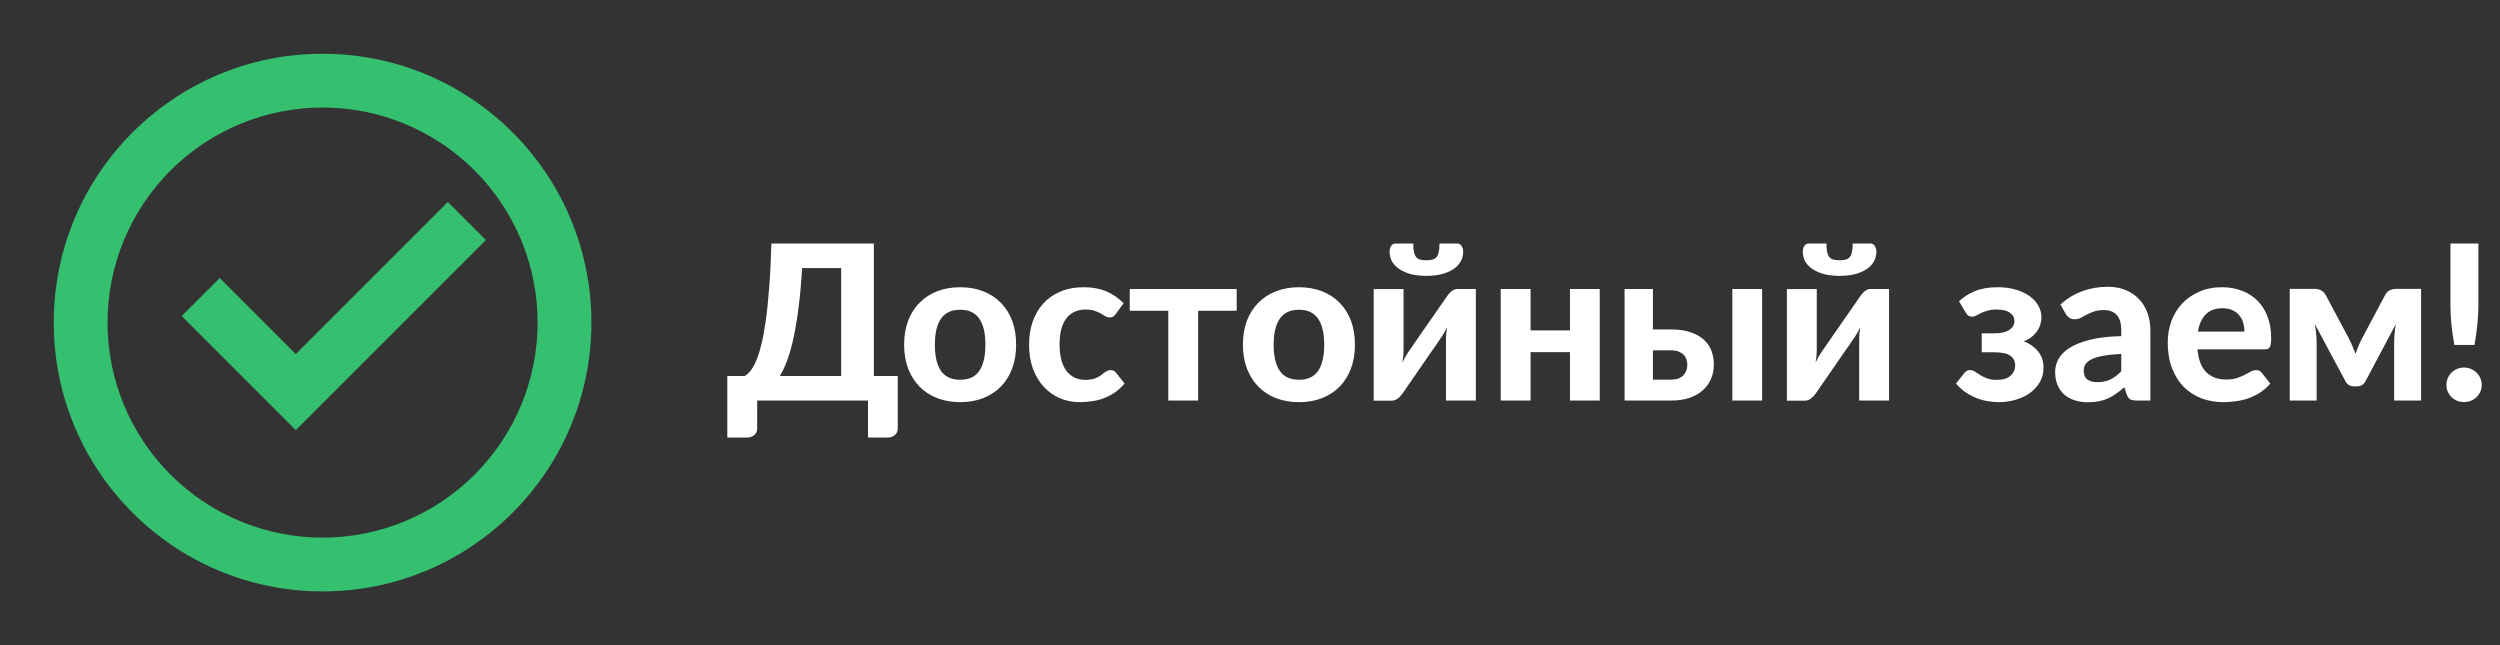 <svg width="310" height="80" viewBox="0 0 310 80" fill="none" xmlns="http://www.w3.org/2000/svg">
<rect x="0" y="0" width="310" height="80" fill="#333333" stroke="none"/>
<path d="M39.999 73.333C21.589 73.333 6.666 58.409 6.666 39.999C6.666 21.589 21.589 6.666 39.999 6.666C58.409 6.666 73.333 21.589 73.333 39.999C73.333 58.409 58.409 73.333 39.999 73.333ZM39.999 66.666C47.072 66.666 53.855 63.856 58.855 58.855C63.856 53.855 66.666 47.072 66.666 39.999C66.666 32.927 63.856 26.144 58.855 21.143C53.855 16.142 47.072 13.333 39.999 13.333C32.927 13.333 26.144 16.142 21.143 21.143C16.142 26.144 13.333 32.927 13.333 39.999C13.333 47.072 16.142 53.855 21.143 58.855C26.144 63.856 32.927 66.666 39.999 66.666ZM36.676 53.333L22.533 39.189L27.246 34.476L36.676 43.906L55.529 25.049L60.246 29.763L36.676 53.333Z" fill="#35C070"/>
<path d="M104.304 46.62V33.242H99.46C99.353 35.049 99.21 36.659 99.031 38.073C98.852 39.486 98.646 40.734 98.413 41.816C98.181 42.899 97.921 43.834 97.635 44.621C97.349 45.408 97.04 46.075 96.709 46.62H104.304ZM111.322 46.62V53.128C111.322 53.468 111.201 53.741 110.96 53.947C110.727 54.153 110.423 54.255 110.047 54.255H107.632V49.666H93.891V53.128C93.891 53.468 93.771 53.741 93.529 53.947C93.296 54.153 92.992 54.255 92.617 54.255H90.188V46.62H92.348C92.581 46.486 92.818 46.276 93.059 45.99C93.301 45.694 93.534 45.283 93.757 44.755C93.99 44.218 94.204 43.547 94.401 42.742C94.607 41.928 94.79 40.94 94.951 39.777C95.121 38.605 95.265 37.232 95.381 35.657C95.506 34.083 95.596 32.262 95.649 30.196H108.357V46.62H111.322ZM119.077 35.617C120.114 35.617 121.058 35.782 121.908 36.113C122.758 36.444 123.487 36.919 124.095 37.536C124.704 38.144 125.173 38.887 125.504 39.763C125.835 40.64 126.001 41.629 126.001 42.729C126.001 43.829 125.835 44.822 125.504 45.708C125.173 46.584 124.704 47.331 124.095 47.949C123.487 48.566 122.758 49.04 121.908 49.371C121.058 49.702 120.114 49.867 119.077 49.867C118.03 49.867 117.077 49.702 116.219 49.371C115.369 49.04 114.64 48.566 114.031 47.949C113.423 47.331 112.949 46.584 112.609 45.708C112.278 44.822 112.112 43.829 112.112 42.729C112.112 41.629 112.278 40.64 112.609 39.763C112.949 38.887 113.423 38.144 114.031 37.536C114.64 36.919 115.369 36.444 116.219 36.113C117.077 35.782 118.03 35.617 119.077 35.617ZM119.077 47.09C120.132 47.09 120.915 46.728 121.425 46.003C121.935 45.269 122.19 44.182 122.19 42.742C122.19 41.311 121.935 40.233 121.425 39.508C120.915 38.775 120.132 38.408 119.077 38.408C117.994 38.408 117.198 38.775 116.688 39.508C116.178 40.233 115.923 41.311 115.923 42.742C115.923 44.182 116.178 45.269 116.688 46.003C117.198 46.728 117.994 47.09 119.077 47.09ZM138.363 38.918C138.256 39.061 138.149 39.173 138.041 39.253C137.934 39.325 137.782 39.361 137.585 39.361C137.406 39.361 137.232 39.312 137.062 39.213C136.901 39.106 136.713 38.994 136.498 38.878C136.283 38.752 136.028 38.641 135.733 38.542C135.438 38.435 135.071 38.381 134.633 38.381C134.078 38.381 133.595 38.484 133.184 38.69C132.781 38.887 132.446 39.173 132.177 39.549C131.909 39.924 131.708 40.381 131.573 40.917C131.448 41.454 131.386 42.058 131.386 42.729C131.386 44.142 131.667 45.225 132.231 45.976C132.804 46.728 133.582 47.103 134.566 47.103C134.906 47.103 135.197 47.077 135.438 47.023C135.689 46.96 135.903 46.884 136.082 46.795C136.27 46.705 136.431 46.607 136.565 46.499C136.699 46.392 136.825 46.294 136.941 46.204C137.066 46.115 137.187 46.043 137.303 45.99C137.428 45.927 137.567 45.896 137.719 45.896C138.005 45.896 138.229 46.003 138.39 46.218L139.45 47.559C139.057 48.016 138.636 48.396 138.189 48.7C137.742 48.995 137.276 49.232 136.793 49.411C136.319 49.581 135.836 49.698 135.344 49.76C134.852 49.832 134.365 49.867 133.881 49.867C133.032 49.867 132.227 49.711 131.466 49.398C130.706 49.076 130.039 48.611 129.467 48.002C128.894 47.394 128.438 46.647 128.098 45.761C127.767 44.876 127.602 43.865 127.602 42.729C127.602 41.718 127.749 40.779 128.044 39.911C128.34 39.043 128.773 38.292 129.346 37.657C129.919 37.021 130.625 36.525 131.466 36.167C132.316 35.8 133.296 35.617 134.405 35.617C135.46 35.617 136.386 35.787 137.182 36.127C137.979 36.467 138.694 36.959 139.329 37.603L138.363 38.918ZM153.349 38.529H148.572V49.666H144.868V38.529H140.091V35.832H153.349V38.529ZM161.089 35.617C162.126 35.617 163.07 35.782 163.92 36.113C164.77 36.444 165.499 36.919 166.107 37.536C166.716 38.144 167.185 38.887 167.516 39.763C167.847 40.64 168.013 41.629 168.013 42.729C168.013 43.829 167.847 44.822 167.516 45.708C167.185 46.584 166.716 47.331 166.107 47.949C165.499 48.566 164.77 49.04 163.92 49.371C163.07 49.702 162.126 49.867 161.089 49.867C160.042 49.867 159.089 49.702 158.23 49.371C157.381 49.04 156.652 48.566 156.043 47.949C155.435 47.331 154.961 46.584 154.621 45.708C154.29 44.822 154.124 43.829 154.124 42.729C154.124 41.629 154.29 40.64 154.621 39.763C154.961 38.887 155.435 38.144 156.043 37.536C156.652 36.919 157.381 36.444 158.23 36.113C159.089 35.782 160.042 35.617 161.089 35.617ZM161.089 47.09C162.144 47.09 162.927 46.728 163.437 46.003C163.947 45.269 164.202 44.182 164.202 42.742C164.202 41.311 163.947 40.233 163.437 39.508C162.927 38.775 162.144 38.408 161.089 38.408C160.006 38.408 159.21 38.775 158.7 39.508C158.19 40.233 157.935 41.311 157.935 42.742C157.935 44.182 158.19 45.269 158.7 46.003C159.21 46.728 160.006 47.09 161.089 47.09ZM183.005 35.832V49.666H179.302V42.058C179.302 41.852 179.311 41.62 179.329 41.36C179.355 41.092 179.391 40.828 179.436 40.568C179.23 41.016 179.02 41.396 178.805 41.709C178.787 41.727 178.707 41.843 178.564 42.058C178.421 42.273 178.233 42.55 178 42.89C177.768 43.221 177.504 43.597 177.208 44.017C176.922 44.438 176.627 44.867 176.323 45.305C175.616 46.325 174.815 47.483 173.921 48.781C173.849 48.888 173.764 48.995 173.666 49.103C173.576 49.201 173.474 49.295 173.357 49.385C173.25 49.474 173.134 49.545 173.008 49.599C172.883 49.653 172.749 49.68 172.606 49.68H170.338V35.845H174.042V43.453C174.042 43.668 174.028 43.91 174.001 44.178C173.975 44.446 173.939 44.71 173.894 44.97C174.001 44.737 174.109 44.522 174.216 44.326C174.323 44.129 174.431 43.954 174.538 43.802C174.547 43.784 174.623 43.668 174.766 43.453C174.918 43.239 175.111 42.966 175.343 42.635C175.576 42.295 175.835 41.915 176.121 41.494C176.417 41.074 176.716 40.645 177.021 40.206C177.727 39.186 178.532 38.028 179.436 36.731C179.57 36.516 179.749 36.315 179.973 36.127C180.205 35.93 180.465 35.832 180.751 35.832H183.005ZM176.873 32.276C177.195 32.276 177.459 32.244 177.665 32.182C177.879 32.11 178.045 31.994 178.161 31.833C178.286 31.672 178.371 31.462 178.416 31.202C178.47 30.934 178.497 30.598 178.497 30.196H180.684C180.943 30.196 181.131 30.303 181.247 30.518C181.373 30.733 181.435 30.961 181.435 31.202C181.435 31.667 181.323 32.088 181.1 32.464C180.885 32.83 180.576 33.143 180.174 33.403C179.771 33.662 179.288 33.864 178.725 34.007C178.17 34.141 177.553 34.208 176.873 34.208C176.193 34.208 175.571 34.141 175.008 34.007C174.453 33.864 173.975 33.662 173.572 33.403C173.169 33.143 172.856 32.83 172.633 32.464C172.418 32.088 172.311 31.667 172.311 31.202C172.311 30.961 172.369 30.733 172.485 30.518C172.61 30.303 172.803 30.196 173.062 30.196H175.249C175.249 30.598 175.272 30.934 175.316 31.202C175.37 31.462 175.455 31.672 175.571 31.833C175.697 31.994 175.862 32.11 176.068 32.182C176.283 32.244 176.551 32.276 176.873 32.276ZM198.367 35.832V49.666H194.677V43.668H189.793V49.666H186.089V35.832H189.793V40.971H194.677V35.832H198.367ZM207.231 47.077C207.893 47.077 208.389 46.902 208.72 46.553C209.06 46.204 209.23 45.757 209.23 45.211C209.23 44.979 209.19 44.755 209.109 44.54C209.038 44.326 208.917 44.138 208.747 43.977C208.586 43.816 208.38 43.686 208.13 43.588C207.879 43.489 207.58 43.44 207.231 43.44H204.963V47.077H207.231ZM207.217 40.85C208.183 40.85 209.002 40.971 209.673 41.212C210.353 41.445 210.903 41.763 211.323 42.165C211.744 42.559 212.048 43.02 212.236 43.547C212.424 44.066 212.518 44.616 212.518 45.198C212.518 45.86 212.397 46.464 212.155 47.009C211.923 47.555 211.578 48.025 211.122 48.418C210.675 48.812 210.125 49.121 209.472 49.344C208.819 49.559 208.076 49.666 207.244 49.666H201.447V35.832H204.963V40.85H207.217ZM218.502 35.832V49.666H214.812V35.832H218.502ZM234.242 35.832V49.666H230.539V42.058C230.539 41.852 230.548 41.62 230.566 41.36C230.593 41.092 230.628 40.828 230.673 40.568C230.467 41.016 230.257 41.396 230.042 41.709C230.025 41.727 229.944 41.843 229.801 42.058C229.658 42.273 229.47 42.55 229.237 42.89C229.005 43.221 228.741 43.597 228.446 44.017C228.159 44.438 227.864 44.867 227.56 45.305C226.853 46.325 226.053 47.483 225.158 48.781C225.086 48.888 225.001 48.995 224.903 49.103C224.814 49.201 224.711 49.295 224.594 49.385C224.487 49.474 224.371 49.545 224.246 49.599C224.12 49.653 223.986 49.68 223.843 49.68H221.575V35.845H225.279V43.453C225.279 43.668 225.265 43.91 225.239 44.178C225.212 44.446 225.176 44.71 225.131 44.97C225.239 44.737 225.346 44.522 225.453 44.326C225.561 44.129 225.668 43.954 225.775 43.802C225.784 43.784 225.86 43.668 226.003 43.453C226.155 43.239 226.348 42.966 226.58 42.635C226.813 42.295 227.072 41.915 227.359 41.494C227.654 41.074 227.954 40.645 228.258 40.206C228.964 39.186 229.77 38.028 230.673 36.731C230.807 36.516 230.986 36.315 231.21 36.127C231.442 35.93 231.702 35.832 231.988 35.832H234.242ZM228.11 32.276C228.432 32.276 228.696 32.244 228.902 32.182C229.117 32.11 229.282 31.994 229.398 31.833C229.524 31.672 229.609 31.462 229.653 31.202C229.707 30.934 229.734 30.598 229.734 30.196H231.921C232.18 30.196 232.368 30.303 232.485 30.518C232.61 30.733 232.672 30.961 232.672 31.202C232.672 31.667 232.561 32.088 232.337 32.464C232.122 32.83 231.814 33.143 231.411 33.403C231.009 33.662 230.525 33.864 229.962 34.007C229.407 34.141 228.79 34.208 228.11 34.208C227.43 34.208 226.809 34.141 226.245 34.007C225.69 33.864 225.212 33.662 224.809 33.403C224.407 33.143 224.093 32.83 223.87 32.464C223.655 32.088 223.548 31.667 223.548 31.202C223.548 30.961 223.606 30.733 223.722 30.518C223.847 30.303 224.04 30.196 224.299 30.196H226.486C226.486 30.598 226.509 30.934 226.554 31.202C226.607 31.462 226.692 31.672 226.809 31.833C226.934 31.994 227.099 32.11 227.305 32.182C227.52 32.244 227.788 32.276 228.11 32.276ZM242.917 37.361C243.454 36.843 244.111 36.422 244.889 36.1C245.668 35.778 246.607 35.617 247.707 35.617C248.566 35.617 249.331 35.72 250.002 35.926C250.682 36.131 251.254 36.409 251.719 36.758C252.185 37.097 252.538 37.495 252.779 37.952C253.021 38.399 253.142 38.869 253.142 39.361C253.142 39.62 253.102 39.889 253.021 40.166C252.949 40.443 252.829 40.716 252.659 40.984C252.489 41.244 252.265 41.49 251.988 41.722C251.71 41.955 251.366 42.152 250.955 42.313C251.679 42.599 252.265 43.015 252.712 43.561C253.169 44.106 253.397 44.791 253.397 45.614C253.397 46.294 253.236 46.898 252.914 47.425C252.601 47.953 252.185 48.4 251.666 48.767C251.147 49.125 250.552 49.398 249.881 49.586C249.219 49.774 248.539 49.867 247.841 49.867C247.457 49.867 247.036 49.832 246.58 49.76C246.133 49.698 245.677 49.581 245.211 49.411C244.746 49.232 244.281 48.995 243.816 48.7C243.36 48.396 242.935 48.016 242.541 47.559L243.615 46.218C243.776 46.003 243.999 45.896 244.285 45.896C244.509 45.896 244.715 45.958 244.903 46.084C245.091 46.209 245.301 46.347 245.533 46.499C245.775 46.651 246.057 46.79 246.379 46.915C246.701 47.041 247.103 47.103 247.586 47.103C248.356 47.103 248.928 46.933 249.304 46.593C249.689 46.254 249.881 45.824 249.881 45.305C249.881 44.795 249.68 44.397 249.277 44.111C248.875 43.825 248.213 43.681 247.291 43.681H245.735V41.333H247.291C248.105 41.333 248.723 41.195 249.143 40.917C249.572 40.64 249.787 40.269 249.787 39.804C249.787 39.374 249.599 39.03 249.224 38.77C248.848 38.511 248.307 38.381 247.6 38.381C247.144 38.381 246.759 38.43 246.446 38.529C246.133 38.618 245.86 38.717 245.627 38.824C245.404 38.931 245.207 39.034 245.037 39.133C244.876 39.222 244.719 39.267 244.567 39.267C244.397 39.267 244.25 39.236 244.124 39.173C244.008 39.11 243.883 38.972 243.749 38.757L242.917 37.361ZM263.036 43.883C262.132 43.928 261.381 44.008 260.782 44.124C260.182 44.232 259.704 44.375 259.346 44.554C258.997 44.733 258.746 44.938 258.594 45.171C258.451 45.395 258.38 45.641 258.38 45.909C258.38 46.446 258.527 46.826 258.822 47.05C259.127 47.273 259.547 47.385 260.084 47.385C260.701 47.385 261.233 47.278 261.681 47.063C262.137 46.839 262.589 46.495 263.036 46.03V43.883ZM255.495 37.751C256.309 37.017 257.208 36.471 258.192 36.113C259.176 35.747 260.24 35.563 261.385 35.563C262.208 35.563 262.942 35.697 263.586 35.966C264.239 36.234 264.789 36.61 265.237 37.093C265.693 37.567 266.042 38.135 266.283 38.797C266.525 39.459 266.646 40.184 266.646 40.971V49.666H264.955C264.606 49.666 264.338 49.617 264.15 49.519C263.971 49.42 263.823 49.215 263.707 48.901L263.412 48.016C263.063 48.32 262.723 48.588 262.392 48.821C262.07 49.053 261.734 49.25 261.385 49.411C261.037 49.563 260.661 49.68 260.258 49.76C259.865 49.841 259.422 49.881 258.93 49.881C258.322 49.881 257.767 49.8 257.266 49.639C256.765 49.478 256.331 49.241 255.964 48.928C255.606 48.606 255.329 48.208 255.132 47.734C254.936 47.26 254.837 46.714 254.837 46.097C254.837 45.587 254.967 45.077 255.226 44.567C255.486 44.057 255.929 43.597 256.555 43.185C257.19 42.765 258.031 42.42 259.077 42.152C260.133 41.874 261.453 41.718 263.036 41.682V40.971C263.036 40.103 262.853 39.468 262.486 39.066C262.119 38.654 261.591 38.448 260.902 38.448C260.392 38.448 259.968 38.511 259.628 38.636C259.288 38.752 258.988 38.882 258.729 39.025C258.478 39.16 258.241 39.289 258.017 39.414C257.794 39.531 257.534 39.589 257.239 39.589C256.98 39.589 256.76 39.526 256.582 39.401C256.412 39.267 256.268 39.11 256.152 38.931L255.495 37.751ZM278.312 41.119C278.312 40.734 278.259 40.367 278.151 40.018C278.053 39.669 277.892 39.361 277.668 39.092C277.444 38.824 277.163 38.614 276.823 38.462C276.483 38.301 276.076 38.22 275.602 38.22C274.716 38.22 274.023 38.471 273.522 38.972C273.021 39.473 272.694 40.188 272.542 41.119H278.312ZM272.489 43.319C272.605 44.616 272.972 45.565 273.589 46.164C274.215 46.763 275.029 47.063 276.031 47.063C276.541 47.063 276.979 47.005 277.346 46.889C277.722 46.763 278.048 46.629 278.326 46.486C278.612 46.334 278.867 46.2 279.091 46.084C279.323 45.958 279.551 45.896 279.775 45.896C280.061 45.896 280.285 46.003 280.446 46.218L281.519 47.559C281.126 48.016 280.692 48.396 280.218 48.7C279.744 48.995 279.252 49.232 278.742 49.411C278.232 49.581 277.717 49.698 277.198 49.76C276.68 49.832 276.179 49.867 275.696 49.867C274.729 49.867 273.826 49.711 272.985 49.398C272.153 49.076 271.424 48.606 270.798 47.989C270.181 47.363 269.693 46.589 269.335 45.667C268.977 44.746 268.798 43.677 268.798 42.46C268.798 41.521 268.95 40.636 269.255 39.804C269.568 38.972 270.015 38.247 270.597 37.63C271.178 37.013 271.885 36.525 272.717 36.167C273.549 35.8 274.488 35.617 275.535 35.617C276.42 35.617 277.234 35.76 277.977 36.046C278.728 36.324 279.372 36.731 279.909 37.267C280.455 37.804 280.875 38.466 281.17 39.253C281.475 40.032 281.627 40.922 281.627 41.924C281.627 42.201 281.613 42.429 281.586 42.608C281.56 42.787 281.515 42.93 281.452 43.037C281.39 43.145 281.305 43.221 281.197 43.266C281.09 43.301 280.951 43.319 280.781 43.319H272.489ZM300.215 35.818V49.666H296.874V42.474C296.874 42.152 296.892 41.785 296.927 41.373C296.963 40.962 297.012 40.573 297.075 40.206L293.318 47.278C293.094 47.698 292.75 47.908 292.285 47.908H291.882C291.426 47.908 291.077 47.698 290.835 47.278L287.038 40.179C287.109 40.546 287.163 40.94 287.199 41.36C287.244 41.772 287.266 42.143 287.266 42.474V49.666H283.925V35.818H287.011C287.262 35.818 287.512 35.872 287.763 35.979C288.013 36.087 288.228 36.301 288.407 36.623L291.251 41.95C291.403 42.237 291.547 42.545 291.681 42.876C291.824 43.199 291.958 43.529 292.083 43.869C292.2 43.529 292.325 43.199 292.459 42.876C292.602 42.545 292.75 42.237 292.902 41.95L295.733 36.623C295.912 36.283 296.127 36.064 296.377 35.966C296.628 35.867 296.878 35.818 297.129 35.818H300.215ZM307.319 30.196V37.871C307.319 38.685 307.274 39.49 307.185 40.287C307.104 41.083 306.988 41.91 306.836 42.769H304.34C304.188 41.91 304.067 41.083 303.978 40.287C303.897 39.49 303.857 38.685 303.857 37.871V30.196H307.319ZM303.36 47.721C303.36 47.425 303.414 47.148 303.521 46.889C303.638 46.62 303.794 46.392 303.991 46.204C304.188 46.007 304.416 45.855 304.675 45.748C304.944 45.632 305.235 45.574 305.548 45.574C305.852 45.574 306.134 45.632 306.393 45.748C306.661 45.855 306.894 46.007 307.091 46.204C307.288 46.392 307.444 46.62 307.56 46.889C307.677 47.148 307.735 47.425 307.735 47.721C307.735 48.025 307.677 48.306 307.56 48.566C307.444 48.825 307.288 49.053 307.091 49.25C306.894 49.438 306.661 49.586 306.393 49.693C306.134 49.8 305.852 49.854 305.548 49.854C305.235 49.854 304.944 49.8 304.675 49.693C304.416 49.586 304.188 49.438 303.991 49.25C303.794 49.053 303.638 48.825 303.521 48.566C303.414 48.306 303.36 48.025 303.36 47.721Z" fill="white"/>
</svg>
